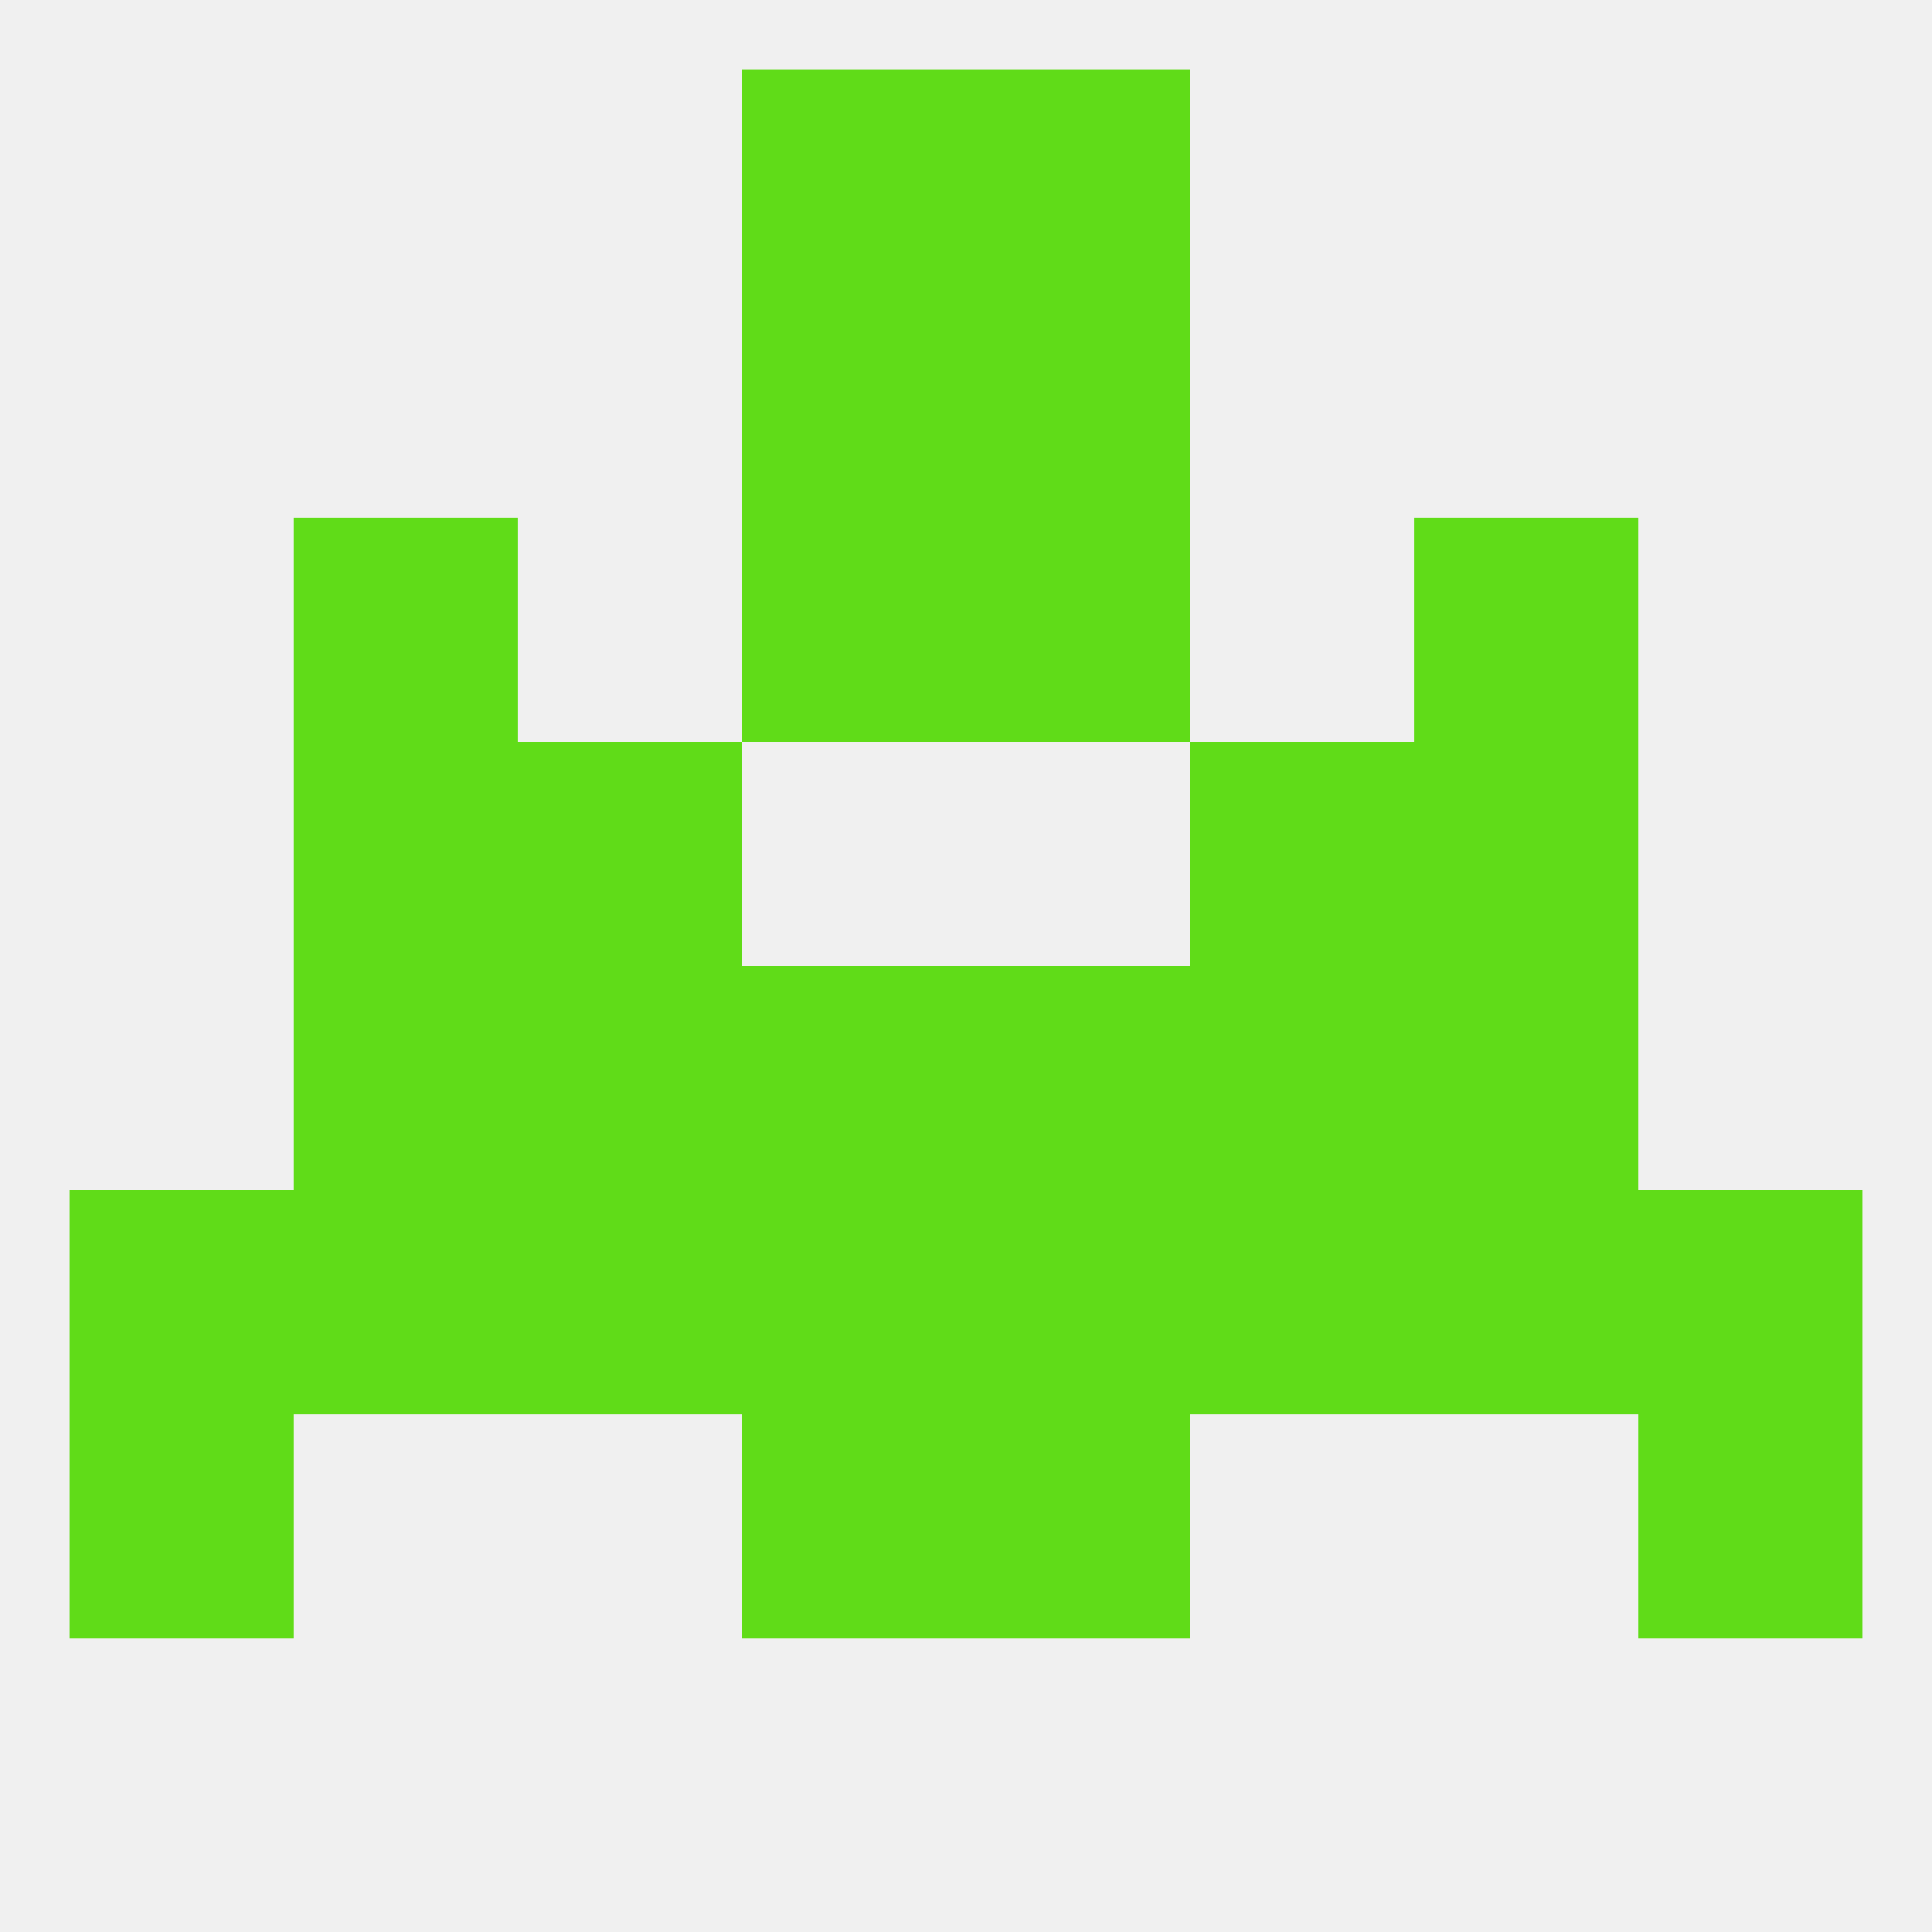 
<!--   <?xml version="1.0"?> -->
<svg version="1.1" baseprofile="full" xmlns="http://www.w3.org/2000/svg" xmlns:xlink="http://www.w3.org/1999/xlink" xmlns:ev="http://www.w3.org/2001/xml-events" width="250" height="250" viewBox="0 0 250 250" >
	<rect width="100%" height="100%" fill="rgba(240,240,240,255)"/>

	<rect x="183" y="154" width="29" height="29" fill="rgba(96,220,24,255)"/>
	<rect x="67" y="154" width="29" height="29" fill="rgba(96,220,24,255)"/>
	<rect x="154" y="154" width="29" height="29" fill="rgba(96,220,24,255)"/>
	<rect x="125" y="154" width="29" height="29" fill="rgba(96,220,24,255)"/>
	<rect x="38" y="154" width="29" height="29" fill="rgba(96,220,24,255)"/>
	<rect x="9" y="154" width="29" height="29" fill="rgba(96,220,24,255)"/>
	<rect x="212" y="154" width="29" height="29" fill="rgba(96,220,24,255)"/>
	<rect x="96" y="154" width="29" height="29" fill="rgba(96,220,24,255)"/>
	<rect x="125" y="125" width="29" height="29" fill="rgba(96,220,24,255)"/>
	<rect x="38" y="125" width="29" height="29" fill="rgba(96,220,24,255)"/>
	<rect x="183" y="125" width="29" height="29" fill="rgba(96,220,24,255)"/>
	<rect x="67" y="125" width="29" height="29" fill="rgba(96,220,24,255)"/>
	<rect x="154" y="125" width="29" height="29" fill="rgba(96,220,24,255)"/>
	<rect x="96" y="125" width="29" height="29" fill="rgba(96,220,24,255)"/>
	<rect x="67" y="96" width="29" height="29" fill="rgba(96,220,24,255)"/>
	<rect x="154" y="96" width="29" height="29" fill="rgba(96,220,24,255)"/>
	<rect x="38" y="96" width="29" height="29" fill="rgba(96,220,24,255)"/>
	<rect x="183" y="96" width="29" height="29" fill="rgba(96,220,24,255)"/>
	<rect x="96" y="67" width="29" height="29" fill="rgba(96,220,24,255)"/>
	<rect x="125" y="67" width="29" height="29" fill="rgba(96,220,24,255)"/>
	<rect x="38" y="67" width="29" height="29" fill="rgba(96,220,24,255)"/>
	<rect x="183" y="67" width="29" height="29" fill="rgba(96,220,24,255)"/>
	<rect x="96" y="38" width="29" height="29" fill="rgba(96,220,24,255)"/>
	<rect x="125" y="38" width="29" height="29" fill="rgba(96,220,24,255)"/>
	<rect x="96" y="9" width="29" height="29" fill="rgba(96,220,24,255)"/>
	<rect x="125" y="9" width="29" height="29" fill="rgba(96,220,24,255)"/>
	<rect x="125" y="183" width="29" height="29" fill="rgba(96,220,24,255)"/>
	<rect x="9" y="183" width="29" height="29" fill="rgba(96,220,24,255)"/>
	<rect x="212" y="183" width="29" height="29" fill="rgba(96,220,24,255)"/>
	<rect x="96" y="183" width="29" height="29" fill="rgba(96,220,24,255)"/>
</svg>